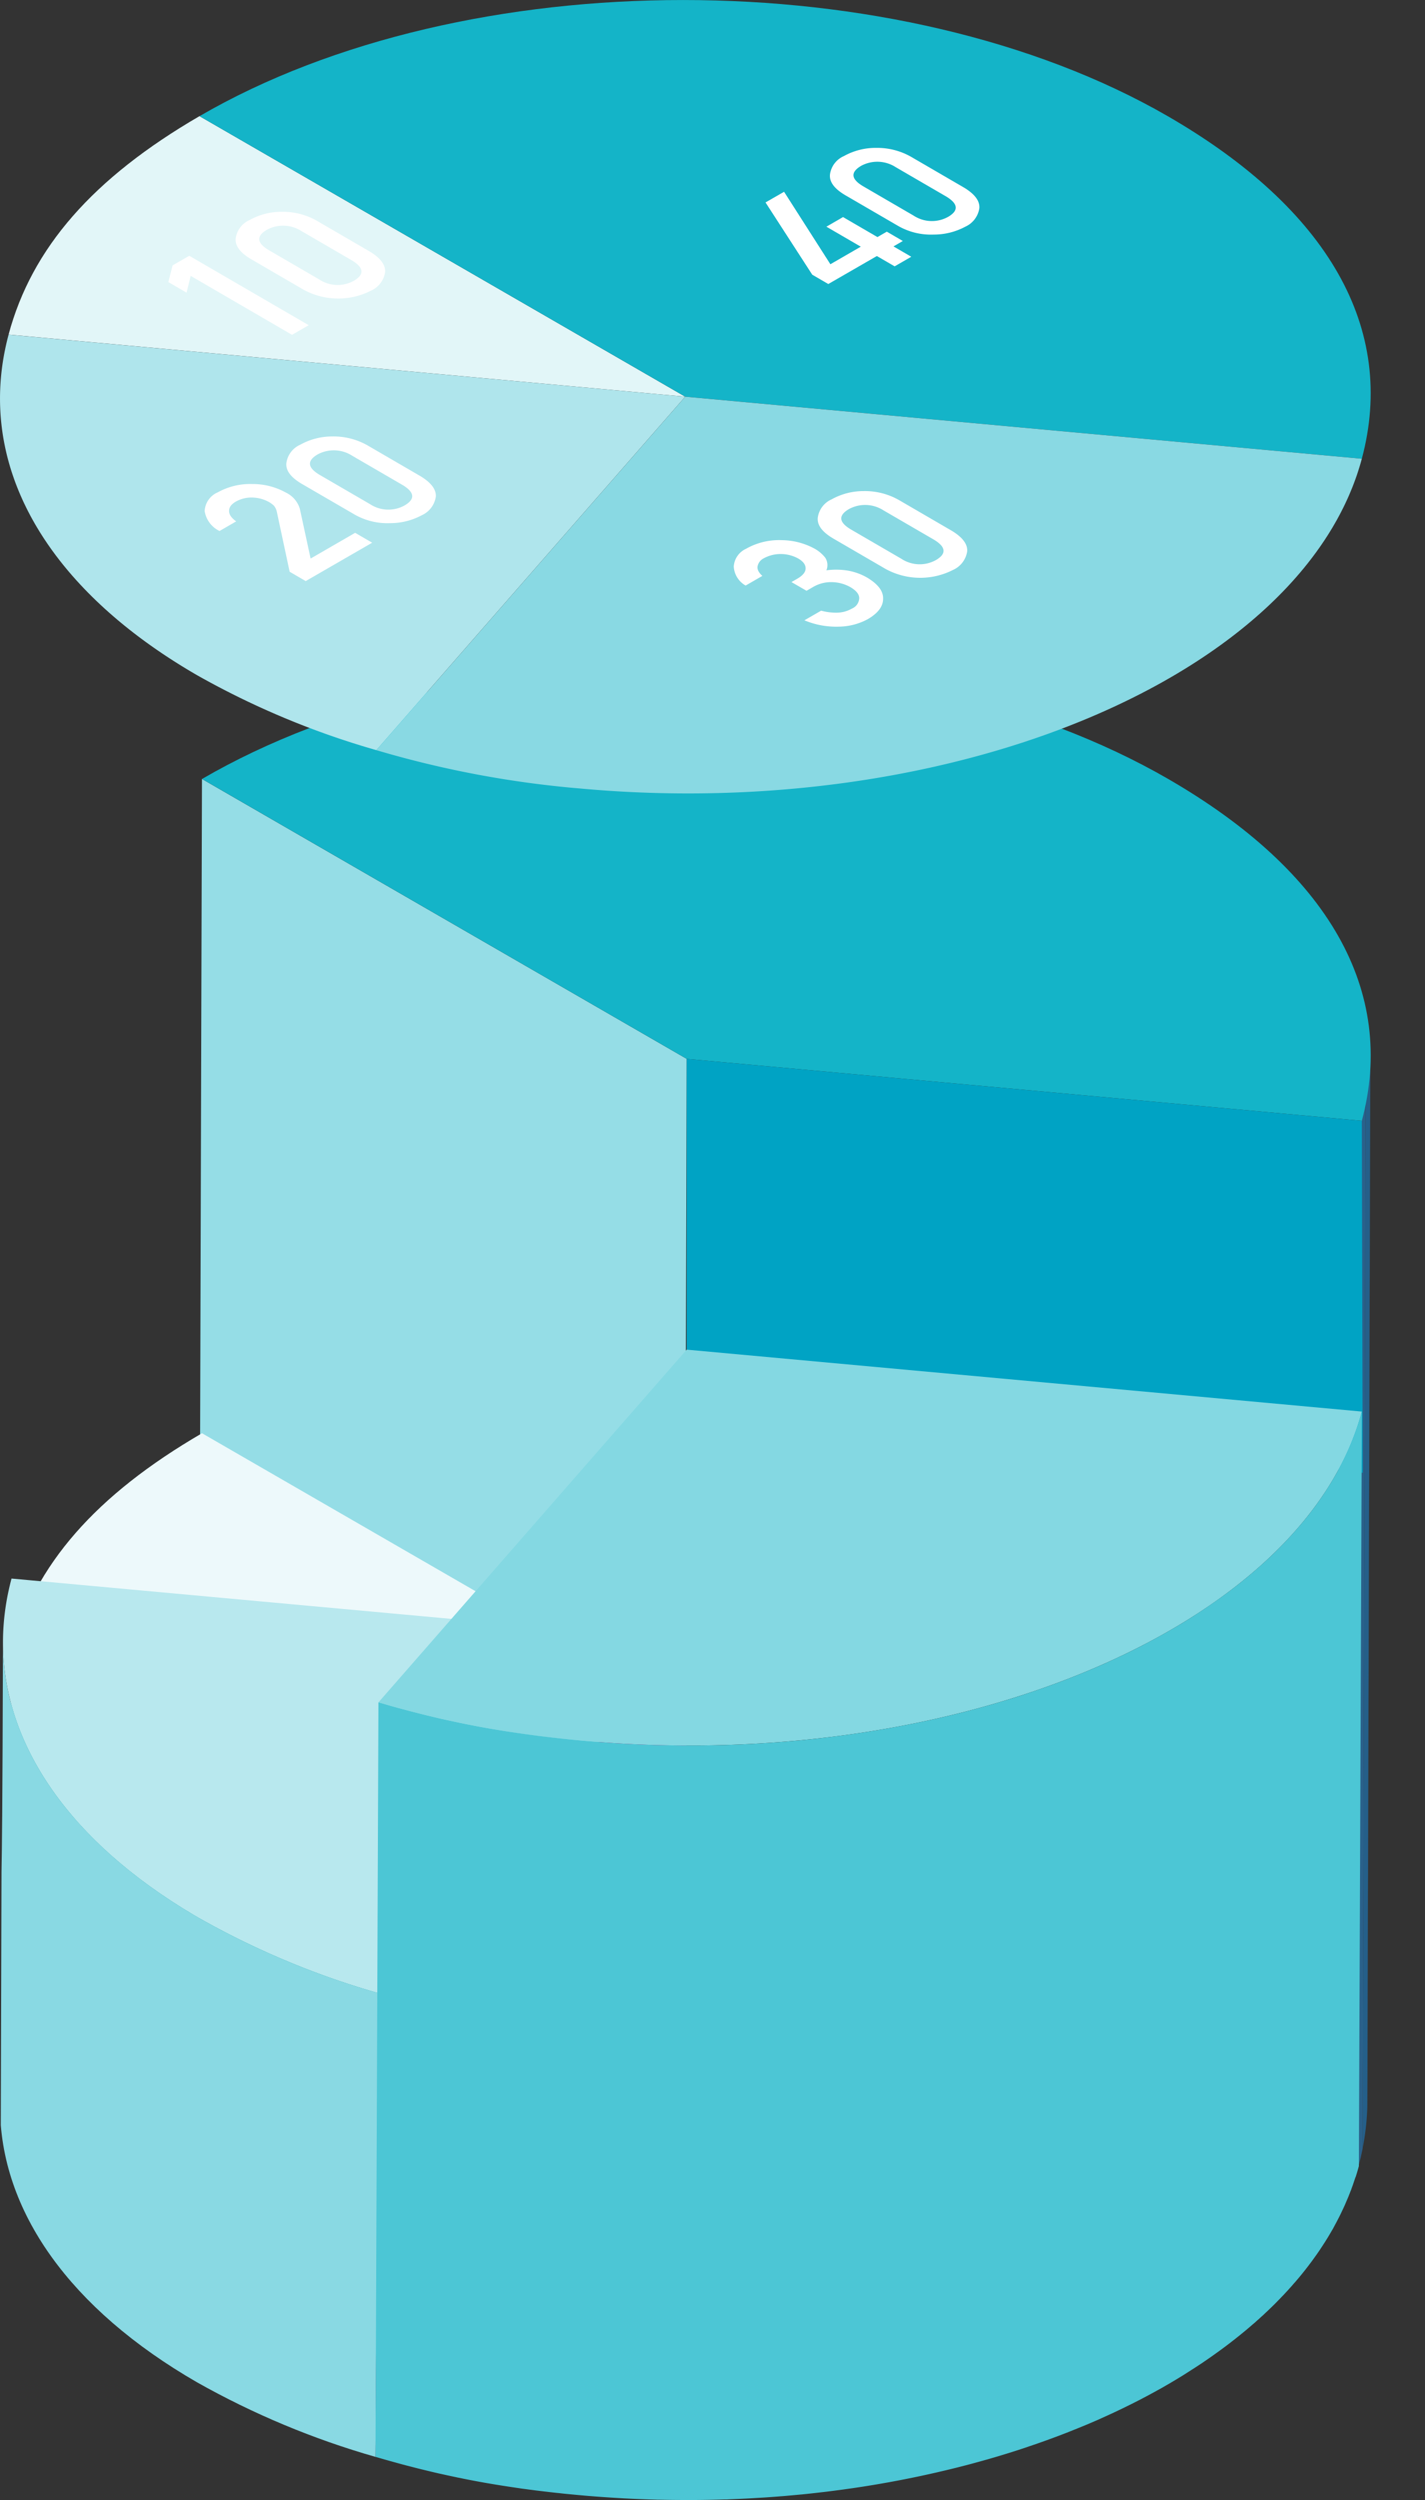 <svg xmlns="http://www.w3.org/2000/svg" xmlns:xlink="http://www.w3.org/1999/xlink" width="173.158" height="303.584" viewBox="0 0 173.158 303.584">
  <rect x="0" y="0" width="173.158" height="303.584" fill="#333333" stroke="none"/>
  <defs>
    <clipPath id="clip-path">
      <path id="パス_6361" data-name="パス 6361" d="M74.056,224.145c-.038,12.835,8.57,24.759,23.914,33.613a100.252,100.252,0,0,0,21.717,9.072l.361-56.313a99.925,99.925,0,0,1-21.718-9.07c-15.343-8.855-23.951-20.778-23.914-33.615-.12,42.313-.241,14-.36,56.313" transform="translate(-74.056 -167.832)" fill="none"/>
    </clipPath>
    <clipPath id="clip-path-2">
      <rect id="長方形_482" data-name="長方形 482" width="82.222" height="34.062" fill="none"/>
    </clipPath>
    <clipPath id="clip-path-3">
      <rect id="長方形_483" data-name="長方形 483" width="142.318" height="55.709" fill="none"/>
    </clipPath>
    <clipPath id="clip-path-4">
      <rect id="長方形_484" data-name="長方形 484" width="83.263" height="50.458" fill="none"/>
    </clipPath>
    <clipPath id="clip-path-5">
      <rect id="長方形_485" data-name="長方形 485" width="119.747" height="48.181" fill="none"/>
    </clipPath>
  </defs>
  <g id="グループ_1917" data-name="グループ 1917" transform="translate(-280 14620.084)">
    <path id="パス_6355" data-name="パス 6355" d="M214.283,107.965l-.36,126.933c0,.252,0,.506-.012.757l.36-126.932c.007-.252.011-.506.012-.758" transform="translate(232.241 -14599.851)" fill="#235d87"/>
    <path id="パス_6356" data-name="パス 6356" d="M214.364,108.6,214,235.536a30.338,30.338,0,0,1-.585,5.056l.359-126.933a30.3,30.3,0,0,0,.586-5.056" transform="translate(232.148 -14599.73)" fill="#255f89"/>
    <path id="パス_6357" data-name="パス 6357" d="M213.854,112.859,213.5,239.792q-.2,1.021-.481,2.05l.36-126.933q.274-1.028.48-2.05" transform="translate(232.072 -14598.932)" fill="#2a618b"/>
    <path id="パス_6352" data-name="パス 6352" d="M153.667,113.628l-.36,126.933-58.9-33.988.359-126.934Z" transform="translate(209.777 -14605.13)" fill="#95dde6"/>
    <path id="パス_6353" data-name="パス 6353" d="M157.278,180.52,75.233,173c2.813-10.49,10.22-18.961,23.148-26.473Z" transform="translate(206.166 -14592.569)" fill="#edf9fb"/>
    <path id="パス_6354" data-name="パス 6354" d="M157.334,176.335l-.36,47.48L74.93,216.3l.36-47.481Z" transform="translate(206.109 -14588.384)" fill="#0395a4"/>
    <path id="パス_6359" data-name="パス 6359" d="M212.121,81.865c19.513,11.263,27.746,25.776,23.528,41.508l-82.04-7.52L94.714,81.864c32.316-18.773,84.88-18.77,117.407,0" transform="translate(209.834 -14607.355)" fill="#14b4c8"/>
    <path id="パス_6351" data-name="パス 6351" d="M226.316,115.774l-82.038-7.52v40.917l82.141,9.343Z" transform="translate(219.166 -14599.757)" fill="#00a3c4"/>
    <g id="グループ_1423" data-name="グループ 1423" transform="translate(280.001 -14420.736)" clip-path="url(#clip-path)">
      <path id="パス_6360" data-name="パス 6360" d="M110.5,177.524a91.016,91.016,0,0,1-12.167-5.806c-15.343-8.856-23.951-20.779-23.915-33.615l-.36,126.934c-.037,12.836,8.571,24.759,23.914,33.615a91,91,0,0,0,12.167,5.806q4.529,1.783,9.551,3.264l.361-126.934q-5.019-1.479-9.551-3.264" transform="translate(-74.056 -173.414)" fill="#89d9e3"/>
    </g>
    <path id="パス_6362" data-name="パス 6362" d="M157.442,168.9l-37.45,42.827a99.936,99.936,0,0,1-21.719-9.071C79.914,192.063,71.2,177.071,75.4,161.383Z" transform="translate(206.002 -14589.779)" fill="#b8e8ee"/>
    <path id="パス_6363" data-name="パス 6363" d="M150.269,167.714l-.36,56.309-37.451,42.829.361-56.311Z" transform="translate(213.175 -14588.591)" fill="#ac2275"/>
    <path id="パス_6364" data-name="パス 6364" d="M232.25,145.5c-7.023,26.223-49.451,44.109-94.757,39.957a123.222,123.222,0,0,1-24.732-4.648l37.451-42.829Z" transform="translate(213.232 -14594.174)" fill="#84d8e2"/>
    <path id="パス_6365" data-name="パス 6365" d="M231.548,237.286q.214-.668.4-1.35l.361-91.623q-.185.675-.4,1.346c-.048.151-.1.3-.15.45-.1.3-.2.6-.31.891-.075.195-.146.386-.221.577s-.153.391-.233.589-.171.409-.264.614c-.084.186-.166.379-.253.565-.1.208-.191.411-.29.614-.089.188-.182.372-.273.557-.106.2-.21.406-.318.609-.1.182-.2.367-.3.551s-.206.368-.314.552c-.133.228-.269.462-.409.69-.106.173-.21.347-.321.518-.146.233-.295.461-.446.69-.111.171-.222.339-.337.507-.157.232-.321.462-.487.692-.114.16-.227.322-.343.481-.184.249-.377.5-.566.746-.1.133-.2.267-.309.4q-.508.636-1.041,1.263c-.094.11-.191.22-.291.333-.272.314-.551.628-.838.94-.12.132-.241.262-.366.392q-.458.488-.933.968c-.089.088-.173.179-.264.267q-.606.6-1.236,1.187c-.162.148-.328.3-.491.445-.207.185-.411.374-.621.557l-.538.464c-.207.177-.419.358-.63.536-.184.154-.375.306-.563.458-.213.176-.43.349-.645.523-.195.15-.389.3-.587.45q-.33.255-.668.512c-.2.146-.4.291-.6.438-.231.169-.461.337-.7.5-.2.144-.4.286-.61.428-.236.169-.481.333-.726.5-.2.138-.409.277-.614.413-.255.167-.512.331-.769.5-.2.132-.4.261-.611.391-.269.171-.543.337-.818.506-.184.113-.371.226-.555.336-.625.374-1.257.739-1.9,1.1-.127.071-.255.14-.384.209-.57.319-1.147.628-1.733.934-.121.064-.24.129-.362.194-.663.342-1.339.678-2.022,1.008-.151.072-.3.144-.454.217q-.922.437-1.864.864c-.107.046-.214.1-.322.145q-1.057.472-2.146.924c-.166.069-.337.137-.507.208-.676.277-1.355.548-2.044.812-.076.027-.151.061-.225.088-.749.286-1.507.561-2.27.834l-.548.191q-1.143.4-2.3.778l-.051.019q-1.829.588-3.711,1.128l-.2.056q-1.786.508-3.616.969c-.115.027-.233.056-.348.086q-1.77.437-3.58.831c-.141.027-.282.057-.423.088q-1.79.38-3.615.713c-.182.034-.366.069-.551.1-.676.12-1.357.238-2.037.346-.109.019-.212.037-.316.053q-1.18.187-2.377.355c-.206.031-.418.058-.627.086q-.918.125-1.839.238c-.231.031-.463.058-.694.086-.768.09-1.532.176-2.3.252a1.261,1.261,0,0,0-.137.017c-.708.067-1.418.132-2.128.191-.223.019-.446.034-.669.051-.491.042-.987.076-1.482.11-.276.021-.551.034-.828.051-.447.03-.892.056-1.34.081l-.879.042c-.435.02-.875.037-1.311.056-.215.006-.43.015-.645.02q-1.843.062-3.7.071c-.169,0-.341,0-.513,0q-1.852.007-3.718-.037l-.519-.013c-1.193-.031-2.391-.08-3.59-.139l-.541-.027q-1.8-.105-3.608-.247c-.513-.042-1.021-.083-1.53-.129-.6-.056-1.191-.113-1.778-.173-.2-.021-.393-.044-.593-.062l-1.15-.127c-.231-.026-.455-.053-.681-.081-.347-.039-.694-.081-1.035-.125-.235-.029-.471-.061-.7-.093l-.983-.132c-.164-.023-.326-.046-.49-.071-1.2-.171-2.387-.354-3.557-.557-.039-.008-.083-.013-.124-.02-1.193-.208-2.372-.432-3.545-.675-.141-.027-.277-.057-.418-.088q-.806-.169-1.61-.346c-.127-.03-.254-.058-.383-.086-.632-.143-1.267-.3-1.9-.45-.163-.042-.322-.081-.481-.12-.522-.129-1.037-.264-1.56-.4-.157-.042-.315-.081-.471-.125q-.957-.253-1.92-.526c-.449-.132-.9-.261-1.355-.393l-.361,91.623c.415.12.825.24,1.236.355.03.009.062.017.093.026q.982.28,1.964.543c.143.039.284.074.425.113.535.138,1.069.277,1.6.409.154.039.308.078.461.113.636.159,1.274.308,1.908.455.124.027.248.053.375.083.536.118,1.074.235,1.616.348.1.021.19.042.288.065a1.192,1.192,0,0,1,.13.023q1.763.364,3.547.675c.038,0,.077.014.115.018q1.761.3,3.566.562c.052.006.1.015.159.023.1.017.21.03.316.046.332.044.665.088,1,.134.231.027.46.059.69.09l1.047.126c.223.024.443.051.669.077.385.046.778.087,1.169.126.194.024.383.044.577.065.585.059,1.178.115,1.778.171.43.039.86.078,1.29.113.08.007.16.007.24.017q1.809.144,3.609.245c.179.011.359.023.537.03q1.8.093,3.591.14c.09,0,.179.01.269.012s.169,0,.254,0c1.239.027,2.481.039,3.716.037.174,0,.346,0,.518,0q1.843-.012,3.672-.071c.094,0,.189,0,.282,0,.139-.007.277-.017.417-.02.417-.017.832-.033,1.249-.053.308-.014.613-.027.92-.044.443-.024.883-.051,1.323-.078.278-.017.56-.032.839-.051.5-.034.991-.071,1.488-.11.219-.019.438-.032.661-.051q1.066-.091,2.129-.194l.02,0c.043,0,.083-.009.126-.012.765-.078,1.523-.162,2.281-.252.242-.025.481-.055.719-.083.6-.074,1.2-.154,1.8-.235.221-.03.443-.061.664-.093q1.182-.162,2.353-.35c.124-.019.244-.039.367-.061q1-.162,1.988-.339l.327-.056c.078-.014.153-.032.235-.046,1.214-.221,2.417-.462,3.606-.713.145-.031.288-.061.43-.093q1.809-.392,3.579-.829c.115-.03.231-.056.346-.085q1.834-.458,3.619-.969c.068-.017.133-.034.2-.053q1.884-.54,3.721-1.133h0s.008,0,.015-.007c.785-.254,1.56-.52,2.331-.787.178-.062.355-.122.532-.186q1.153-.41,2.284-.839c.067-.025.133-.053.2-.078.7-.268,1.39-.545,2.072-.824.165-.066.333-.134.494-.2.727-.3,1.449-.609,2.158-.928.1-.044.2-.09.3-.137q.955-.429,1.885-.873c.145-.071.295-.14.442-.213q1.03-.5,2.03-1.013c.12-.062.238-.125.355-.186.587-.308,1.165-.617,1.735-.936.13-.069.26-.14.389-.211q.959-.542,1.891-1.1c.048-.027.094-.055.138-.083.149-.088.29-.175.435-.265.269-.164.538-.33.8-.5.2-.13.408-.261.61-.391.26-.166.519-.331.774-.5l.6-.4.747-.514c.2-.137.39-.272.58-.409.246-.173.49-.352.734-.526.184-.137.372-.278.559-.413.24-.181.479-.362.714-.545.182-.139.361-.277.538-.418.238-.186.471-.374.706-.565.168-.139.339-.274.505-.413.234-.194.465-.394.694-.589l.477-.409c.239-.209.468-.419.7-.627.114-.107.233-.205.345-.312.026-.023.046-.046.072-.069q.642-.6,1.255-1.2c.084-.086.166-.171.251-.255.317-.324.633-.647.94-.973.125-.131.246-.263.366-.394.288-.312.567-.624.84-.942.1-.111.195-.22.29-.33.36-.418.706-.841,1.042-1.267.014-.019.031-.034.045-.053.084-.108.162-.213.244-.318q.3-.388.589-.78c.11-.147.217-.3.321-.445.176-.242.347-.487.515-.732l.315-.474c.158-.242.314-.482.471-.727q.15-.239.3-.485.219-.363.431-.73c.056-.1.115-.194.171-.289.043-.074.078-.152.122-.223.1-.2.215-.4.318-.6s.2-.377.295-.567.2-.4.294-.6.185-.386.275-.58.182-.4.266-.6.171-.393.251-.587.162-.4.241-.6c.046-.125.1-.249.149-.374.025-.065.044-.132.067-.2.115-.3.22-.609.32-.916.049-.139.1-.279.141-.42" transform="translate(213.175 -14592.985)" fill="#4cc6d5"/>
    <g id="グループ_1427" data-name="グループ 1427" transform="translate(281.042 -14605.976)" style="mix-blend-mode: multiply;isolation: isolate">
      <g id="グループ_1426" data-name="グループ 1426">
        <g id="グループ_1425" data-name="グループ 1425" clip-path="url(#clip-path-2)">
          <path id="パス_6366" data-name="パス 6366" d="M157.154,45.94,74.932,38.4c2.817-10.509,10.242-19,23.2-26.527Z" transform="translate(-74.932 -11.878)" fill="#e2f6f8"/>
        </g>
      </g>
    </g>
    <g id="グループ_1430" data-name="グループ 1430" transform="translate(304.241 -14620.084)" style="mix-blend-mode: multiply;isolation: isolate">
      <g id="グループ_1429" data-name="グループ 1429">
        <g id="グループ_1428" data-name="グループ 1428" clip-path="url(#clip-path-3)">
          <path id="パス_6367" data-name="パス 6367" d="M212.117,14.11c19.556,11.289,27.8,25.832,23.577,41.6L153.478,48.17,94.456,14.108C126.84-4.7,179.519-4.7,212.117,14.11" transform="translate(-94.455 0)" fill="#14b4c8"/>
        </g>
      </g>
    </g>
    <g id="グループ_1433" data-name="グループ 1433" transform="translate(280 -14579.449)" style="mix-blend-mode: multiply;isolation: isolate">
      <g id="グループ_1432" data-name="グループ 1432">
        <g id="グループ_1431" data-name="グループ 1431" clip-path="url(#clip-path-4)">
          <path id="パス_6368" data-name="パス 6368" d="M157.319,41.746,119.788,84.668a100.266,100.266,0,0,1-21.767-9.09C79.623,64.958,70.887,49.935,75.1,34.211Z" transform="translate(-74.055 -34.211)" fill="#afe5ec"/>
        </g>
      </g>
    </g>
    <g id="グループ_1436" data-name="グループ 1436" transform="translate(325.733 -14571.914)" style="mix-blend-mode: multiply;isolation: isolate">
      <g id="グループ_1435" data-name="グループ 1435">
        <g id="グループ_1434" data-name="グループ 1434" clip-path="url(#clip-path-5)">
          <path id="パス_6369" data-name="パス 6369" d="M232.289,48.094c-7.036,26.275-49.558,44.2-94.963,40.042a123.478,123.478,0,0,1-24.784-4.658l37.531-42.922Z" transform="translate(-112.542 -40.555)" fill="#89d9e3"/>
        </g>
      </g>
    </g>
    <path id="パス_6370" data-name="パス 6370" d="M150.6,56.261a8.138,8.138,0,0,1,4.328-1.038A8.535,8.535,0,0,1,158.9,56.25a4.332,4.332,0,0,1,1.314,1.113,1.669,1.669,0,0,1,.132,1.525,8.752,8.752,0,0,1,2.766.063,7.239,7.239,0,0,1,2.144.795q2.021,1.194,1.982,2.576c.008.929-.6,1.753-1.839,2.482a7.6,7.6,0,0,1-3.515.923,9.984,9.984,0,0,1-4.208-.771l2.03-1.17a6.882,6.882,0,0,0,1.944.241,3.718,3.718,0,0,0,1.809-.5,1.419,1.419,0,0,0,.876-1.233q.03-.7-1.037-1.345a4.714,4.714,0,0,0-2.356-.628,4.289,4.289,0,0,0-2.142.551l-.866.5L156.1,60.312l.7-.4c.689-.4,1.034-.824,1.022-1.274,0-.441-.3-.839-.907-1.191a4.377,4.377,0,0,0-2.1-.538,4.209,4.209,0,0,0-2.066.511,1.386,1.386,0,0,0-.756.932c-.089.387.1.787.572,1.212l-2.031,1.172a2.837,2.837,0,0,1-1.445-2.314,2.553,2.553,0,0,1,1.509-2.158" transform="translate(220.072 -14609.715)" fill="#fff"/>
    <path id="パス_6371" data-name="パス 6371" d="M163.258,50.206a8.361,8.361,0,0,1,4.309,1.1l6.4,3.72c1.306.789,1.932,1.623,1.872,2.492a2.949,2.949,0,0,1-1.712,2.257,8.779,8.779,0,0,1-8.187-.106l-6.417-3.728q-1.987-1.179-1.838-2.52a2.86,2.86,0,0,1,1.687-2.215,7.959,7.959,0,0,1,3.883-1m8.578,5.92-6.167-3.581a4.125,4.125,0,0,0-4.226-.139q-1.916,1.151.238,2.441l6.165,3.581a4.048,4.048,0,0,0,4.215.143q1.921-1.128-.225-2.444" transform="translate(221.689 -14610.656)" fill="#fff"/>
    <path id="パス_6372" data-name="パス 6372" d="M108.919,44.621a8.335,8.335,0,0,1,4.31,1.1l6.4,3.719q1.962,1.185,1.872,2.494a2.949,2.949,0,0,1-1.714,2.258,8.1,8.1,0,0,1-3.854.956,8.022,8.022,0,0,1-4.335-1.065l-6.417-3.726c-1.324-.786-1.939-1.626-1.838-2.52a2.865,2.865,0,0,1,1.69-2.216,7.956,7.956,0,0,1,3.881-1M117.5,50.54l-6.167-3.582a4.127,4.127,0,0,0-4.227-.138q-1.911,1.146.238,2.442l6.166,3.581a4.054,4.054,0,0,0,4.214.143q1.92-1.131-.223-2.446" transform="translate(211.458 -14611.705)" fill="#fff"/>
    <path id="パス_6373" data-name="パス 6373" d="M96.564,50.5a8.1,8.1,0,0,1,4.157-1.017,8.327,8.327,0,0,1,4.139,1.042,3.2,3.2,0,0,1,1.692,1.973l1.306,6.035,5.411-3.124,2.069,1.2-8.076,4.661-1.95-1.133-1.566-7.321a1.672,1.672,0,0,0-.362-.719,3.312,3.312,0,0,0-.582-.426,4.334,4.334,0,0,0-1.923-.543,3.853,3.853,0,0,0-2.088.479c-.561.321-.839.695-.84,1.122-.02.434.27.862.863,1.291l-2.022,1.168a3.256,3.256,0,0,1-1.809-2.421,2.62,2.62,0,0,1,1.582-2.27" transform="translate(209.885 -14610.791)" fill="#fff"/>
    <path id="パス_6374" data-name="パス 6374" d="M103.728,21.655a8.34,8.34,0,0,1,4.313,1.1l6.4,3.719q1.964,1.183,1.875,2.5a2.941,2.941,0,0,1-1.713,2.254,8.775,8.775,0,0,1-8.187-.109L100,27.388q-1.986-1.178-1.837-2.519a2.859,2.859,0,0,1,1.69-2.215,7.929,7.929,0,0,1,3.88-1m8.579,5.919-6.165-3.581a4.13,4.13,0,0,0-4.226-.137q-1.911,1.146.234,2.439l6.166,3.582a4.051,4.051,0,0,0,4.215.144q1.92-1.131-.225-2.447" transform="translate(210.481 -14616.019)" fill="#fff"/>
    <path id="パス_6375" data-name="パス 6375" d="M93.811,26.149l14.516,8.431L106.3,35.748,93.985,28.591l-.5,2.039-2.214-1.286.518-2.029Z" transform="translate(209.186 -14615.174)" fill="#fff"/>
    <path id="パス_6376" data-name="パス 6376" d="M164.506,15.12a8.312,8.312,0,0,1,4.31,1.1l6.4,3.719q1.961,1.185,1.867,2.493a2.941,2.941,0,0,1-1.711,2.258,8.089,8.089,0,0,1-3.85.956,8.006,8.006,0,0,1-4.338-1.067l-6.414-3.726c-1.327-.785-1.937-1.626-1.838-2.519a2.85,2.85,0,0,1,1.684-2.216,7.94,7.94,0,0,1,3.887-1m8.573,5.919-6.166-3.582a4.126,4.126,0,0,0-4.224-.139q-1.911,1.151.236,2.441l6.166,3.584a4.058,4.058,0,0,0,4.216.143q1.923-1.133-.228-2.446" transform="translate(221.924 -14617.245)" fill="#fff"/>
    <path id="パス_6377" data-name="パス 6377" d="M154.593,19.606l5.628,8.8,3.694-2.132-4.18-2.428,2.021-1.169,4.182,2.431,1.138-.658,1.948,1.133-1.137.656,2.163,1.257-2.022,1.165-2.161-1.253-5.9,3.4-1.949-1.132-5.68-8.775Z" transform="translate(220.683 -14616.402)" fill="#fff"/>
    <path id="パス_6560" data-name="パス 6560" d="M213.374,115.829l-.36,126.933a30.679,30.679,0,0,0,1.078-7.864l.359-126.933a30.644,30.644,0,0,1-1.077,7.864" transform="translate(238.708 -14598.376)" fill="none"/>
  </g>
</svg>
